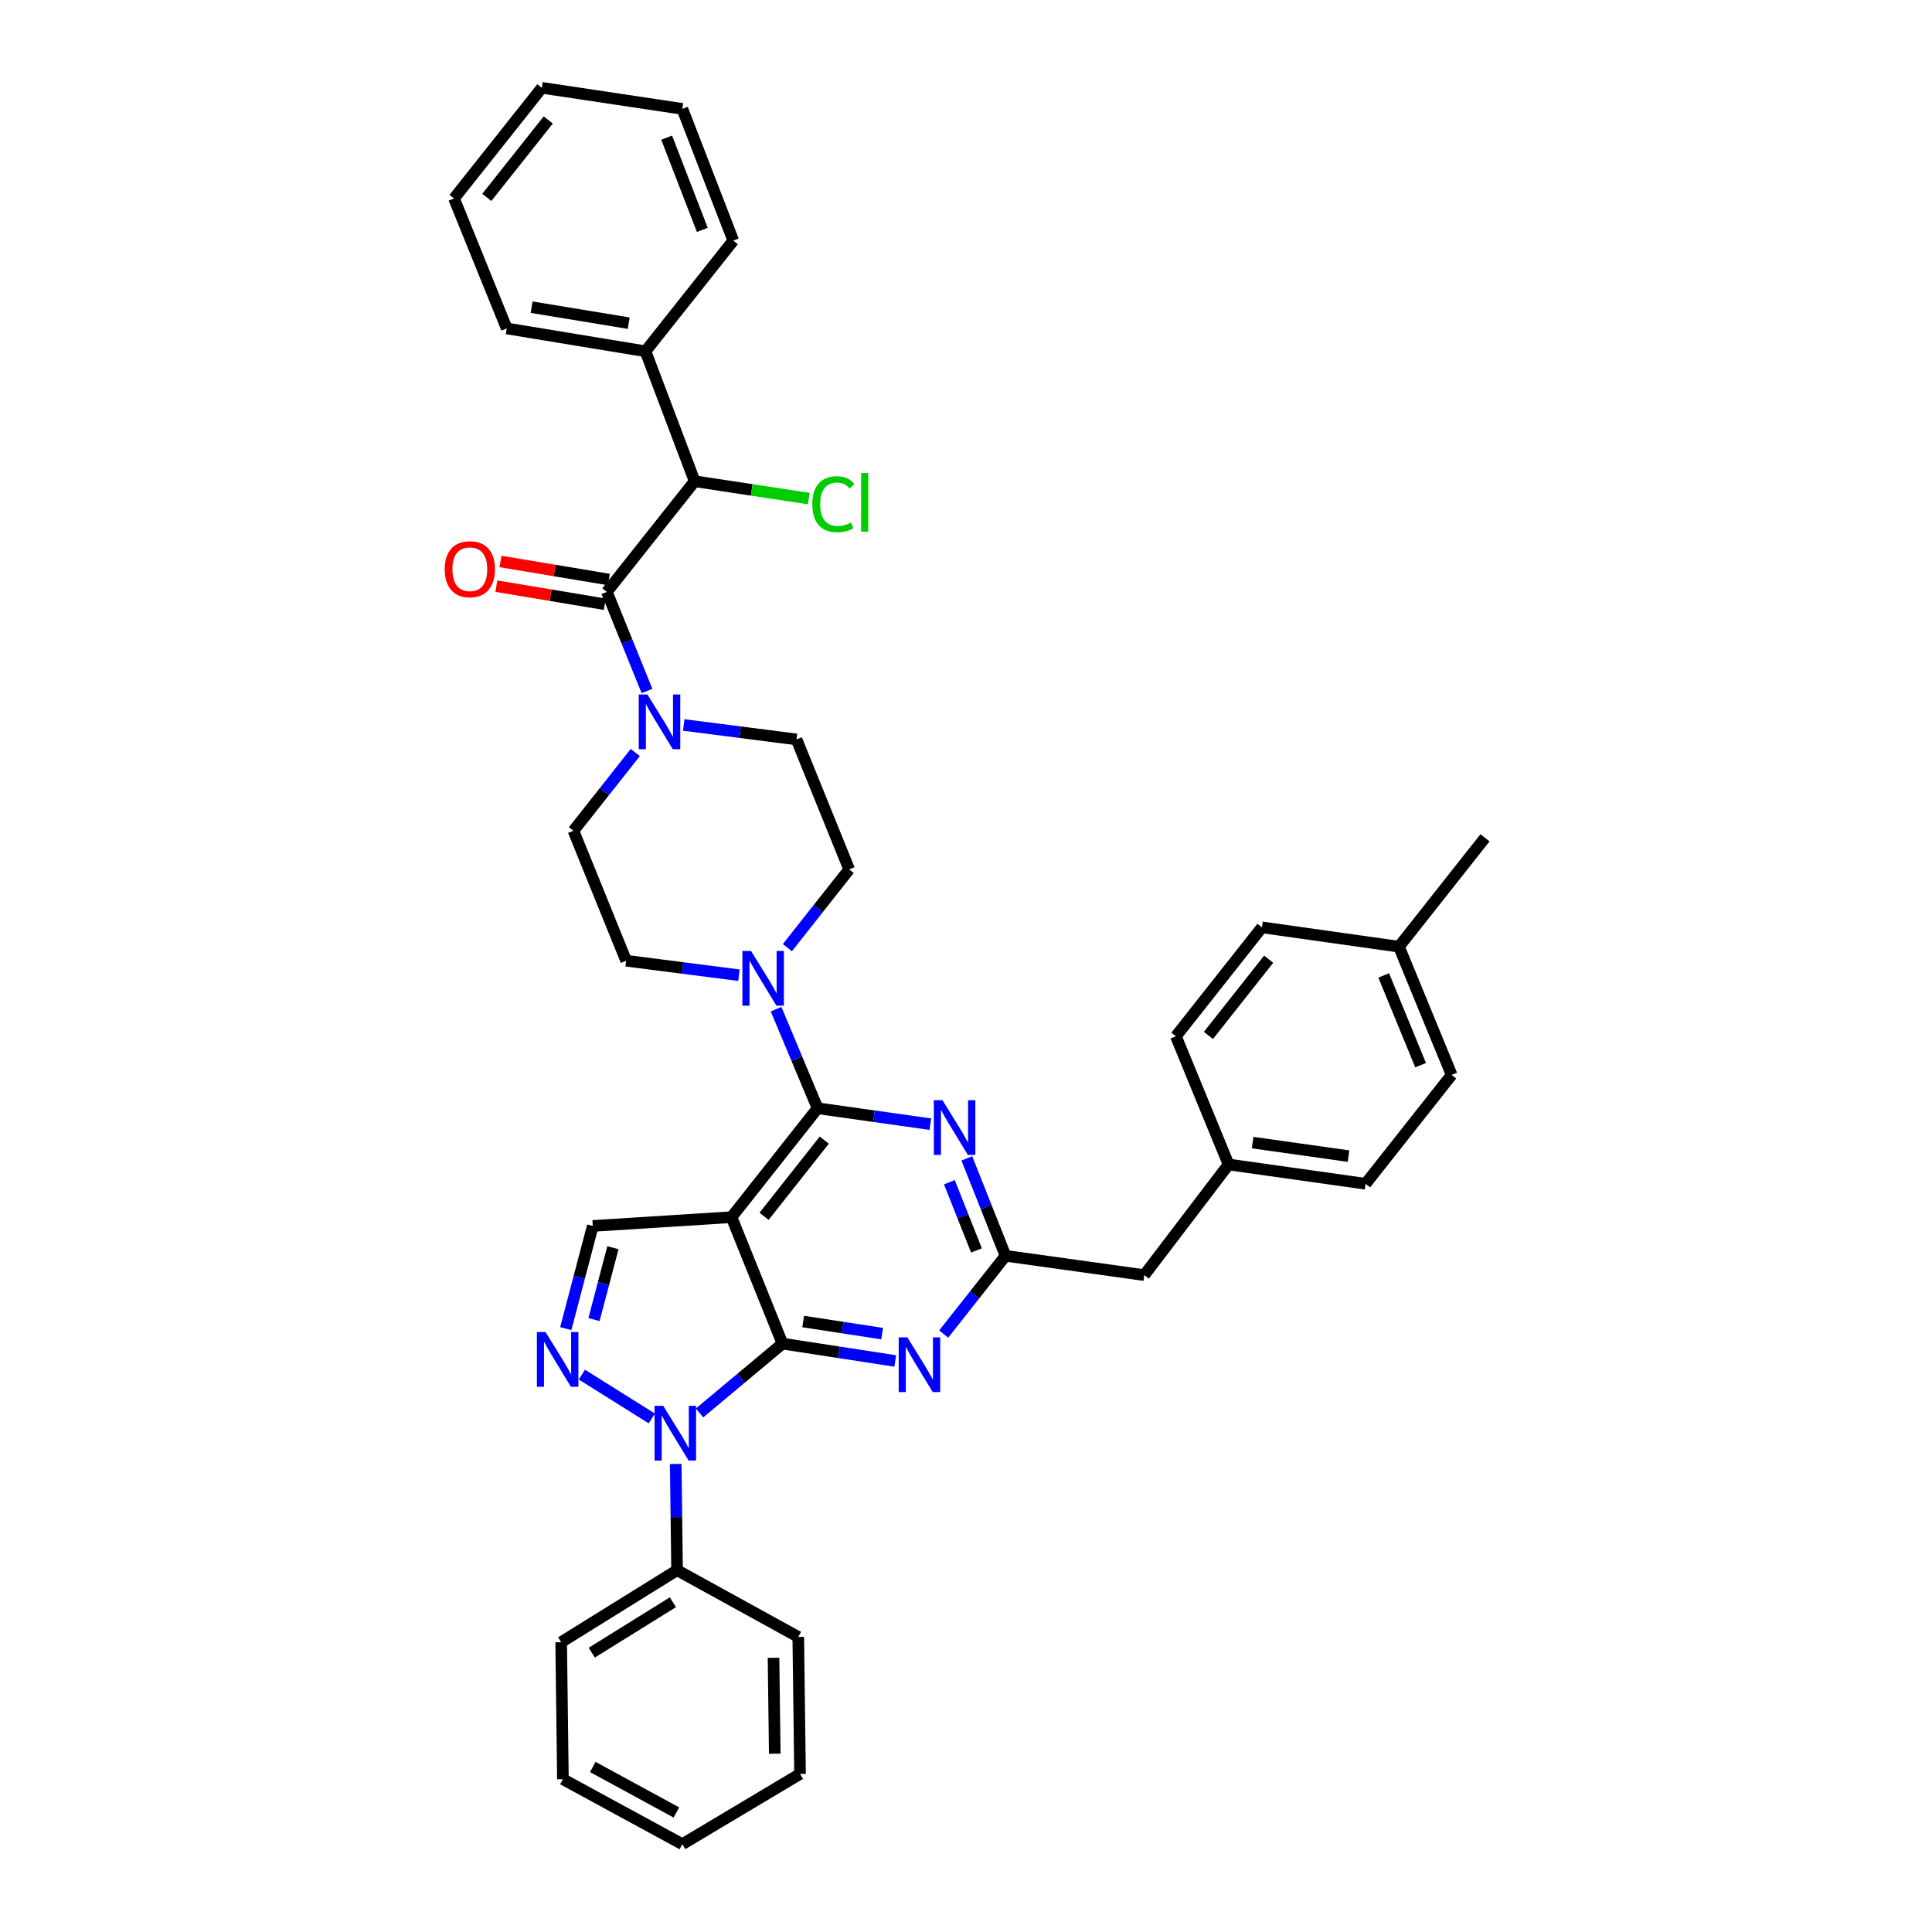 <?xml version='1.0' encoding='iso-8859-1'?>
<svg version='1.1' baseProfile='full'
              xmlns='http://www.w3.org/2000/svg'
                      xmlns:rdkit='http://www.rdkit.org/xml'
                      xmlns:xlink='http://www.w3.org/1999/xlink'
                  xml:space='preserve'
width='1000px' height='1000px' viewBox='0 0 1000 1000'>
<!-- END OF HEADER -->
<rect style='opacity:1.0;fill:#FFFFFF;stroke:none' width='1000' height='1000' x='0' y='0'> </rect>
<path class='bond-0' d='M 359.545,249.092 L 334.09,181.817' style='fill:none;fill-rule:evenodd;stroke:#000000;stroke-width:6px;stroke-linecap:butt;stroke-linejoin:miter;stroke-opacity:1' />
<path class='bond-1' d='M 359.545,249.092 L 389.088,253.577' style='fill:none;fill-rule:evenodd;stroke:#000000;stroke-width:6px;stroke-linecap:butt;stroke-linejoin:miter;stroke-opacity:1' />
<path class='bond-1' d='M 389.088,253.577 L 418.63,258.062' style='fill:none;fill-rule:evenodd;stroke:#00CC00;stroke-width:6px;stroke-linecap:butt;stroke-linejoin:miter;stroke-opacity:1' />
<path class='bond-2' d='M 359.545,249.092 L 314.094,306.361' style='fill:none;fill-rule:evenodd;stroke:#000000;stroke-width:6px;stroke-linecap:butt;stroke-linejoin:miter;stroke-opacity:1' />
<path class='bond-3' d='M 353.889,375.242 L 383.083,378.985' style='fill:none;fill-rule:evenodd;stroke:#0000FF;stroke-width:6px;stroke-linecap:butt;stroke-linejoin:miter;stroke-opacity:1' />
<path class='bond-3' d='M 383.083,378.985 L 412.276,382.728' style='fill:none;fill-rule:evenodd;stroke:#000000;stroke-width:6px;stroke-linecap:butt;stroke-linejoin:miter;stroke-opacity:1' />
<path class='bond-4' d='M 334.887,357.661 L 324.49,332.011' style='fill:none;fill-rule:evenodd;stroke:#0000FF;stroke-width:6px;stroke-linecap:butt;stroke-linejoin:miter;stroke-opacity:1' />
<path class='bond-4' d='M 324.49,332.011 L 314.094,306.361' style='fill:none;fill-rule:evenodd;stroke:#000000;stroke-width:6px;stroke-linecap:butt;stroke-linejoin:miter;stroke-opacity:1' />
<path class='bond-5' d='M 328.826,389.498 L 312.821,409.748' style='fill:none;fill-rule:evenodd;stroke:#0000FF;stroke-width:6px;stroke-linecap:butt;stroke-linejoin:miter;stroke-opacity:1' />
<path class='bond-5' d='M 312.821,409.748 L 296.816,429.999' style='fill:none;fill-rule:evenodd;stroke:#000000;stroke-width:6px;stroke-linecap:butt;stroke-linejoin:miter;stroke-opacity:1' />
<path class='bond-6' d='M 315.158,299.976 L 287.099,295.3' style='fill:none;fill-rule:evenodd;stroke:#000000;stroke-width:6px;stroke-linecap:butt;stroke-linejoin:miter;stroke-opacity:1' />
<path class='bond-6' d='M 287.099,295.3 L 259.041,290.624' style='fill:none;fill-rule:evenodd;stroke:#FF0000;stroke-width:6px;stroke-linecap:butt;stroke-linejoin:miter;stroke-opacity:1' />
<path class='bond-6' d='M 313.029,312.747 L 284.971,308.071' style='fill:none;fill-rule:evenodd;stroke:#000000;stroke-width:6px;stroke-linecap:butt;stroke-linejoin:miter;stroke-opacity:1' />
<path class='bond-6' d='M 284.971,308.071 L 256.912,303.395' style='fill:none;fill-rule:evenodd;stroke:#FF0000;stroke-width:6px;stroke-linecap:butt;stroke-linejoin:miter;stroke-opacity:1' />
<path class='bond-7' d='M 334.09,181.817 L 262.276,169.999' style='fill:none;fill-rule:evenodd;stroke:#000000;stroke-width:6px;stroke-linecap:butt;stroke-linejoin:miter;stroke-opacity:1' />
<path class='bond-7' d='M 325.42,167.269 L 275.151,158.996' style='fill:none;fill-rule:evenodd;stroke:#000000;stroke-width:6px;stroke-linecap:butt;stroke-linejoin:miter;stroke-opacity:1' />
<path class='bond-8' d='M 334.09,181.817 L 379.549,124.547' style='fill:none;fill-rule:evenodd;stroke:#000000;stroke-width:6px;stroke-linecap:butt;stroke-linejoin:miter;stroke-opacity:1' />
<path class='bond-9' d='M 405.004,695.459 L 434.191,699.947' style='fill:none;fill-rule:evenodd;stroke:#000000;stroke-width:6px;stroke-linecap:butt;stroke-linejoin:miter;stroke-opacity:1' />
<path class='bond-9' d='M 434.191,699.947 L 463.378,704.436' style='fill:none;fill-rule:evenodd;stroke:#0000FF;stroke-width:6px;stroke-linecap:butt;stroke-linejoin:miter;stroke-opacity:1' />
<path class='bond-9' d='M 415.728,684.009 L 436.159,687.15' style='fill:none;fill-rule:evenodd;stroke:#000000;stroke-width:6px;stroke-linecap:butt;stroke-linejoin:miter;stroke-opacity:1' />
<path class='bond-9' d='M 436.159,687.15 L 456.59,690.292' style='fill:none;fill-rule:evenodd;stroke:#0000FF;stroke-width:6px;stroke-linecap:butt;stroke-linejoin:miter;stroke-opacity:1' />
<path class='bond-10' d='M 405.004,695.459 L 378.635,630.004' style='fill:none;fill-rule:evenodd;stroke:#000000;stroke-width:6px;stroke-linecap:butt;stroke-linejoin:miter;stroke-opacity:1' />
<path class='bond-11' d='M 405.004,695.459 L 383.549,713.394' style='fill:none;fill-rule:evenodd;stroke:#000000;stroke-width:6px;stroke-linecap:butt;stroke-linejoin:miter;stroke-opacity:1' />
<path class='bond-11' d='M 383.549,713.394 L 362.094,731.328' style='fill:none;fill-rule:evenodd;stroke:#0000FF;stroke-width:6px;stroke-linecap:butt;stroke-linejoin:miter;stroke-opacity:1' />
<path class='bond-12' d='M 488.447,690.501 L 504.452,670.251' style='fill:none;fill-rule:evenodd;stroke:#0000FF;stroke-width:6px;stroke-linecap:butt;stroke-linejoin:miter;stroke-opacity:1' />
<path class='bond-12' d='M 504.452,670.251 L 520.457,650' style='fill:none;fill-rule:evenodd;stroke:#000000;stroke-width:6px;stroke-linecap:butt;stroke-linejoin:miter;stroke-opacity:1' />
<path class='bond-13' d='M 378.635,630.004 L 306.822,634.542' style='fill:none;fill-rule:evenodd;stroke:#000000;stroke-width:6px;stroke-linecap:butt;stroke-linejoin:miter;stroke-opacity:1' />
<path class='bond-14' d='M 378.635,630.004 L 423.18,573.633' style='fill:none;fill-rule:evenodd;stroke:#000000;stroke-width:6px;stroke-linecap:butt;stroke-linejoin:miter;stroke-opacity:1' />
<path class='bond-14' d='M 395.475,629.575 L 426.657,590.116' style='fill:none;fill-rule:evenodd;stroke:#000000;stroke-width:6px;stroke-linecap:butt;stroke-linejoin:miter;stroke-opacity:1' />
<path class='bond-15' d='M 306.822,634.542 L 299.828,661.117' style='fill:none;fill-rule:evenodd;stroke:#000000;stroke-width:6px;stroke-linecap:butt;stroke-linejoin:miter;stroke-opacity:1' />
<path class='bond-15' d='M 299.828,661.117 L 292.835,687.691' style='fill:none;fill-rule:evenodd;stroke:#0000FF;stroke-width:6px;stroke-linecap:butt;stroke-linejoin:miter;stroke-opacity:1' />
<path class='bond-15' d='M 317.244,645.81 L 312.349,664.412' style='fill:none;fill-rule:evenodd;stroke:#000000;stroke-width:6px;stroke-linecap:butt;stroke-linejoin:miter;stroke-opacity:1' />
<path class='bond-15' d='M 312.349,664.412 L 307.453,683.014' style='fill:none;fill-rule:evenodd;stroke:#0000FF;stroke-width:6px;stroke-linecap:butt;stroke-linejoin:miter;stroke-opacity:1' />
<path class='bond-16' d='M 301.175,711.496 L 337.38,734.19' style='fill:none;fill-rule:evenodd;stroke:#0000FF;stroke-width:6px;stroke-linecap:butt;stroke-linejoin:miter;stroke-opacity:1' />
<path class='bond-17' d='M 349.751,757.75 L 350.102,785.24' style='fill:none;fill-rule:evenodd;stroke:#0000FF;stroke-width:6px;stroke-linecap:butt;stroke-linejoin:miter;stroke-opacity:1' />
<path class='bond-17' d='M 350.102,785.24 L 350.453,812.731' style='fill:none;fill-rule:evenodd;stroke:#000000;stroke-width:6px;stroke-linecap:butt;stroke-linejoin:miter;stroke-opacity:1' />
<path class='bond-18' d='M 350.453,812.731 L 290.458,850.004' style='fill:none;fill-rule:evenodd;stroke:#000000;stroke-width:6px;stroke-linecap:butt;stroke-linejoin:miter;stroke-opacity:1' />
<path class='bond-18' d='M 348.287,829.32 L 306.29,855.411' style='fill:none;fill-rule:evenodd;stroke:#000000;stroke-width:6px;stroke-linecap:butt;stroke-linejoin:miter;stroke-opacity:1' />
<path class='bond-19' d='M 350.453,812.731 L 413.182,847.271' style='fill:none;fill-rule:evenodd;stroke:#000000;stroke-width:6px;stroke-linecap:butt;stroke-linejoin:miter;stroke-opacity:1' />
<path class='bond-20' d='M 290.458,850.004 L 291.364,920.912' style='fill:none;fill-rule:evenodd;stroke:#000000;stroke-width:6px;stroke-linecap:butt;stroke-linejoin:miter;stroke-opacity:1' />
<path class='bond-21' d='M 291.364,920.912 L 353.18,954.545' style='fill:none;fill-rule:evenodd;stroke:#000000;stroke-width:6px;stroke-linecap:butt;stroke-linejoin:miter;stroke-opacity:1' />
<path class='bond-21' d='M 306.824,914.584 L 350.095,938.128' style='fill:none;fill-rule:evenodd;stroke:#000000;stroke-width:6px;stroke-linecap:butt;stroke-linejoin:miter;stroke-opacity:1' />
<path class='bond-22' d='M 353.18,954.545 L 414.096,918.186' style='fill:none;fill-rule:evenodd;stroke:#000000;stroke-width:6px;stroke-linecap:butt;stroke-linejoin:miter;stroke-opacity:1' />
<path class='bond-23' d='M 414.096,918.186 L 413.182,847.271' style='fill:none;fill-rule:evenodd;stroke:#000000;stroke-width:6px;stroke-linecap:butt;stroke-linejoin:miter;stroke-opacity:1' />
<path class='bond-23' d='M 401.013,907.715 L 400.373,858.075' style='fill:none;fill-rule:evenodd;stroke:#000000;stroke-width:6px;stroke-linecap:butt;stroke-linejoin:miter;stroke-opacity:1' />
<path class='bond-24' d='M 423.18,573.633 L 452.372,577.752' style='fill:none;fill-rule:evenodd;stroke:#000000;stroke-width:6px;stroke-linecap:butt;stroke-linejoin:miter;stroke-opacity:1' />
<path class='bond-24' d='M 452.372,577.752 L 481.564,581.871' style='fill:none;fill-rule:evenodd;stroke:#0000FF;stroke-width:6px;stroke-linecap:butt;stroke-linejoin:miter;stroke-opacity:1' />
<path class='bond-25' d='M 423.18,573.633 L 412.438,547.991' style='fill:none;fill-rule:evenodd;stroke:#000000;stroke-width:6px;stroke-linecap:butt;stroke-linejoin:miter;stroke-opacity:1' />
<path class='bond-25' d='M 412.438,547.991 L 401.695,522.349' style='fill:none;fill-rule:evenodd;stroke:#0000FF;stroke-width:6px;stroke-linecap:butt;stroke-linejoin:miter;stroke-opacity:1' />
<path class='bond-26' d='M 500.429,599.584 L 510.443,624.792' style='fill:none;fill-rule:evenodd;stroke:#0000FF;stroke-width:6px;stroke-linecap:butt;stroke-linejoin:miter;stroke-opacity:1' />
<path class='bond-26' d='M 510.443,624.792 L 520.457,650' style='fill:none;fill-rule:evenodd;stroke:#000000;stroke-width:6px;stroke-linecap:butt;stroke-linejoin:miter;stroke-opacity:1' />
<path class='bond-26' d='M 491.401,611.926 L 498.41,629.572' style='fill:none;fill-rule:evenodd;stroke:#0000FF;stroke-width:6px;stroke-linecap:butt;stroke-linejoin:miter;stroke-opacity:1' />
<path class='bond-26' d='M 498.41,629.572 L 505.42,647.217' style='fill:none;fill-rule:evenodd;stroke:#000000;stroke-width:6px;stroke-linecap:butt;stroke-linejoin:miter;stroke-opacity:1' />
<path class='bond-27' d='M 407.535,490.504 L 423.54,470.253' style='fill:none;fill-rule:evenodd;stroke:#0000FF;stroke-width:6px;stroke-linecap:butt;stroke-linejoin:miter;stroke-opacity:1' />
<path class='bond-27' d='M 423.54,470.253 L 439.544,450.002' style='fill:none;fill-rule:evenodd;stroke:#000000;stroke-width:6px;stroke-linecap:butt;stroke-linejoin:miter;stroke-opacity:1' />
<path class='bond-28' d='M 382.472,504.759 L 353.282,501.017' style='fill:none;fill-rule:evenodd;stroke:#0000FF;stroke-width:6px;stroke-linecap:butt;stroke-linejoin:miter;stroke-opacity:1' />
<path class='bond-28' d='M 353.282,501.017 L 324.092,497.274' style='fill:none;fill-rule:evenodd;stroke:#000000;stroke-width:6px;stroke-linecap:butt;stroke-linejoin:miter;stroke-opacity:1' />
<path class='bond-29' d='M 520.457,650 L 592.277,659.998' style='fill:none;fill-rule:evenodd;stroke:#000000;stroke-width:6px;stroke-linecap:butt;stroke-linejoin:miter;stroke-opacity:1' />
<path class='bond-30' d='M 592.277,659.998 L 635.909,602.728' style='fill:none;fill-rule:evenodd;stroke:#000000;stroke-width:6px;stroke-linecap:butt;stroke-linejoin:miter;stroke-opacity:1' />
<path class='bond-31' d='M 635.909,602.728 L 706.824,612.726' style='fill:none;fill-rule:evenodd;stroke:#000000;stroke-width:6px;stroke-linecap:butt;stroke-linejoin:miter;stroke-opacity:1' />
<path class='bond-31' d='M 648.354,591.408 L 697.994,598.406' style='fill:none;fill-rule:evenodd;stroke:#000000;stroke-width:6px;stroke-linecap:butt;stroke-linejoin:miter;stroke-opacity:1' />
<path class='bond-32' d='M 635.909,602.728 L 608.641,536.367' style='fill:none;fill-rule:evenodd;stroke:#000000;stroke-width:6px;stroke-linecap:butt;stroke-linejoin:miter;stroke-opacity:1' />
<path class='bond-33' d='M 706.824,612.726 L 751.369,556.363' style='fill:none;fill-rule:evenodd;stroke:#000000;stroke-width:6px;stroke-linecap:butt;stroke-linejoin:miter;stroke-opacity:1' />
<path class='bond-34' d='M 751.369,556.363 L 724.094,490.002' style='fill:none;fill-rule:evenodd;stroke:#000000;stroke-width:6px;stroke-linecap:butt;stroke-linejoin:miter;stroke-opacity:1' />
<path class='bond-34' d='M 735.303,551.331 L 716.21,504.878' style='fill:none;fill-rule:evenodd;stroke:#000000;stroke-width:6px;stroke-linecap:butt;stroke-linejoin:miter;stroke-opacity:1' />
<path class='bond-35' d='M 724.094,490.002 L 653.186,479.997' style='fill:none;fill-rule:evenodd;stroke:#000000;stroke-width:6px;stroke-linecap:butt;stroke-linejoin:miter;stroke-opacity:1' />
<path class='bond-36' d='M 724.094,490.002 L 768.639,433.639' style='fill:none;fill-rule:evenodd;stroke:#000000;stroke-width:6px;stroke-linecap:butt;stroke-linejoin:miter;stroke-opacity:1' />
<path class='bond-37' d='M 653.186,479.997 L 608.641,536.367' style='fill:none;fill-rule:evenodd;stroke:#000000;stroke-width:6px;stroke-linecap:butt;stroke-linejoin:miter;stroke-opacity:1' />
<path class='bond-37' d='M 656.663,496.48 L 625.481,535.939' style='fill:none;fill-rule:evenodd;stroke:#000000;stroke-width:6px;stroke-linecap:butt;stroke-linejoin:miter;stroke-opacity:1' />
<path class='bond-38' d='M 439.544,450.002 L 412.276,382.728' style='fill:none;fill-rule:evenodd;stroke:#000000;stroke-width:6px;stroke-linecap:butt;stroke-linejoin:miter;stroke-opacity:1' />
<path class='bond-39' d='M 296.816,429.999 L 324.092,497.274' style='fill:none;fill-rule:evenodd;stroke:#000000;stroke-width:6px;stroke-linecap:butt;stroke-linejoin:miter;stroke-opacity:1' />
<path class='bond-40' d='M 262.276,169.999 L 235.001,102.724' style='fill:none;fill-rule:evenodd;stroke:#000000;stroke-width:6px;stroke-linecap:butt;stroke-linejoin:miter;stroke-opacity:1' />
<path class='bond-41' d='M 379.549,124.547 L 353.18,56.359' style='fill:none;fill-rule:evenodd;stroke:#000000;stroke-width:6px;stroke-linecap:butt;stroke-linejoin:miter;stroke-opacity:1' />
<path class='bond-41' d='M 363.518,118.989 L 345.059,71.257' style='fill:none;fill-rule:evenodd;stroke:#000000;stroke-width:6px;stroke-linecap:butt;stroke-linejoin:miter;stroke-opacity:1' />
<path class='bond-42' d='M 353.18,56.359 L 280.453,45.455' style='fill:none;fill-rule:evenodd;stroke:#000000;stroke-width:6px;stroke-linecap:butt;stroke-linejoin:miter;stroke-opacity:1' />
<path class='bond-43' d='M 235.001,102.724 L 280.453,45.455' style='fill:none;fill-rule:evenodd;stroke:#000000;stroke-width:6px;stroke-linecap:butt;stroke-linejoin:miter;stroke-opacity:1' />
<path class='bond-43' d='M 251.96,102.182 L 283.776,62.094' style='fill:none;fill-rule:evenodd;stroke:#000000;stroke-width:6px;stroke-linecap:butt;stroke-linejoin:miter;stroke-opacity:1' />
<path  class='atom-1' d='M 335.102 359.476
L 344.382 374.476
Q 345.302 375.956, 346.782 378.636
Q 348.262 381.316, 348.342 381.476
L 348.342 359.476
L 352.102 359.476
L 352.102 387.796
L 348.222 387.796
L 338.262 371.396
Q 337.102 369.476, 335.862 367.276
Q 334.662 365.076, 334.302 364.396
L 334.302 387.796
L 330.622 387.796
L 330.622 359.476
L 335.102 359.476
' fill='#0000FF'/>
<path  class='atom-3' d='M 230.179 294.623
Q 230.179 287.823, 233.539 284.023
Q 236.899 280.223, 243.179 280.223
Q 249.459 280.223, 252.819 284.023
Q 256.179 287.823, 256.179 294.623
Q 256.179 301.503, 252.779 305.423
Q 249.379 309.303, 243.179 309.303
Q 236.939 309.303, 233.539 305.423
Q 230.179 301.543, 230.179 294.623
M 243.179 306.103
Q 247.499 306.103, 249.819 303.223
Q 252.179 300.303, 252.179 294.623
Q 252.179 289.063, 249.819 286.263
Q 247.499 283.423, 243.179 283.423
Q 238.859 283.423, 236.499 286.223
Q 234.179 289.023, 234.179 294.623
Q 234.179 300.343, 236.499 303.223
Q 238.859 306.103, 243.179 306.103
' fill='#FF0000'/>
<path  class='atom-5' d='M 420.446 260.976
Q 420.446 253.936, 423.726 250.256
Q 427.046 246.536, 433.326 246.536
Q 439.166 246.536, 442.286 250.656
L 439.646 252.816
Q 437.366 249.816, 433.326 249.816
Q 429.046 249.816, 426.766 252.696
Q 424.526 255.536, 424.526 260.976
Q 424.526 266.576, 426.846 269.456
Q 429.206 272.336, 433.766 272.336
Q 436.886 272.336, 440.526 270.456
L 441.646 273.456
Q 440.166 274.416, 437.926 274.976
Q 435.686 275.536, 433.206 275.536
Q 427.046 275.536, 423.726 271.776
Q 420.446 268.016, 420.446 260.976
' fill='#00CC00'/>
<path  class='atom-5' d='M 445.726 244.816
L 449.406 244.816
L 449.406 275.176
L 445.726 275.176
L 445.726 244.816
' fill='#00CC00'/>
<path  class='atom-7' d='M 469.651 692.203
L 478.931 707.203
Q 479.851 708.683, 481.331 711.363
Q 482.811 714.043, 482.891 714.203
L 482.891 692.203
L 486.651 692.203
L 486.651 720.523
L 482.771 720.523
L 472.811 704.123
Q 471.651 702.203, 470.411 700.003
Q 469.211 697.803, 468.851 697.123
L 468.851 720.523
L 465.171 720.523
L 465.171 692.203
L 469.651 692.203
' fill='#0000FF'/>
<path  class='atom-10' d='M 282.378 689.477
L 291.658 704.477
Q 292.578 705.957, 294.058 708.637
Q 295.538 711.317, 295.618 711.477
L 295.618 689.477
L 299.378 689.477
L 299.378 717.797
L 295.498 717.797
L 285.538 701.397
Q 284.378 699.477, 283.138 697.277
Q 281.938 695.077, 281.578 694.397
L 281.578 717.797
L 277.898 717.797
L 277.898 689.477
L 282.378 689.477
' fill='#0000FF'/>
<path  class='atom-11' d='M 343.287 727.657
L 352.567 742.657
Q 353.487 744.137, 354.967 746.817
Q 356.447 749.497, 356.527 749.657
L 356.527 727.657
L 360.287 727.657
L 360.287 755.977
L 356.407 755.977
L 346.447 739.577
Q 345.287 737.657, 344.047 735.457
Q 342.847 733.257, 342.487 732.577
L 342.487 755.977
L 338.807 755.977
L 338.807 727.657
L 343.287 727.657
' fill='#0000FF'/>
<path  class='atom-19' d='M 487.835 569.479
L 497.115 584.479
Q 498.035 585.959, 499.515 588.639
Q 500.995 591.319, 501.075 591.479
L 501.075 569.479
L 504.835 569.479
L 504.835 597.799
L 500.955 597.799
L 490.995 581.399
Q 489.835 579.479, 488.595 577.279
Q 487.395 575.079, 487.035 574.399
L 487.035 597.799
L 483.355 597.799
L 483.355 569.479
L 487.835 569.479
' fill='#0000FF'/>
<path  class='atom-20' d='M 388.739 492.206
L 398.019 507.206
Q 398.939 508.686, 400.419 511.366
Q 401.899 514.046, 401.979 514.206
L 401.979 492.206
L 405.739 492.206
L 405.739 520.526
L 401.859 520.526
L 391.899 504.126
Q 390.739 502.206, 389.499 500.006
Q 388.299 497.806, 387.939 497.126
L 387.939 520.526
L 384.259 520.526
L 384.259 492.206
L 388.739 492.206
' fill='#0000FF'/>
</svg>

